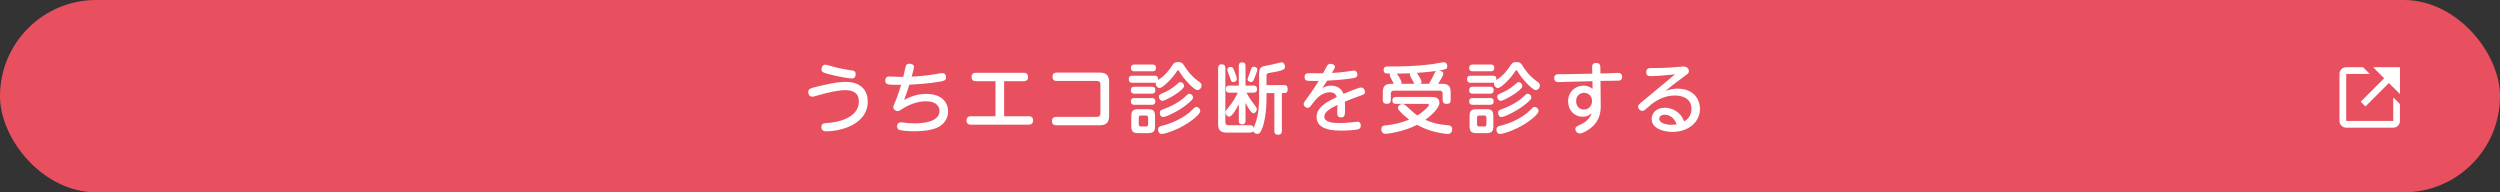 <?xml version="1.0" encoding="UTF-8"?>
<svg id="_レイヤー_2" data-name="レイヤー 2" xmlns="http://www.w3.org/2000/svg" viewBox="0 0 650 50">
  <rect x="0" y="0" width="650" height="50" fill="#333333" stroke="none"/>
  <defs>
    <style>
      .cls-1 {
        fill: #e8505f;
      }

      .cls-2 {
        fill: #fff;
      }
    </style>
  </defs>
  <g id="_レイヤー_1-2" data-name="レイヤー 1">
    <g>
      <g>
        <rect class="cls-1" x="0" y="0" width="650" height="50" rx="25" ry="25"/>
        <g>
          <path class="cls-2" d="M213.03,22.37c4.1-.98,5.78-1.08,6.8-1.08,4.2,0,5.78,2.4,5.78,5.1,0,6.26-7.66,7.76-10.76,7.76-.82,0-1.28-.34-1.28-1.14s.5-.98,1.32-1.02c4.62-.26,8.42-2.16,8.42-5.56,0-2.32-1.56-3-3.56-3-1.78,0-4.74.7-6.54,1.2-.42.12-1.74.52-2,.52-.76,0-1.06-.7-1.06-1.2,0-.84.38-.98,2.88-1.58ZM214.61,16.81c.22,0,1.34.32,1.58.4,1.62.48,3.36.84,5.12,1.06.96.12,1.16.44,1.16,1.02,0,.64-.26,1.12-1.02,1.12-.42,0-3.06-.34-6.16-1.18-1.24-.34-1.7-.48-1.7-1.22,0-.66.42-1.2,1.02-1.2Z"/>
          <path class="cls-2" d="M235.07,25.99c.78-.42,2.9-1.58,5.76-1.58,4.28,0,5.68,2.5,5.68,4.52,0,1.14-.44,3.16-2.84,4.26-1.54.7-3.94.94-5.82.94-1.52,0-3.26-.14-3.96-.34-.34-.1-.66-.4-.66-.98s.4-1,.94-1c.2,0,.36,0,.78.06.94.12,1.72.2,2.82.2,1,0,6.5,0,6.5-3.22,0-.92-.56-2.52-3.56-2.52-2.56,0-4.92,1.22-6.02,1.92-.9.58-1.02.64-1.28.64-.6,0-1.16-.46-1.16-1.02,0-.26.32-.96.56-1.52.22-.56.84-2.12,1.48-4.3-3.56.02-4.12.02-4.12-1.14,0-.36.14-1.02.98-1.02.48,0,2.58.1,3,.1h.7c.1-.42.5-2.24.6-2.6.12-.46.28-.82,1.02-.82.56,0,1.16.26,1.16.84,0,.36-.44,1.96-.6,2.52,2.94-.12,5.26-.5,6.2-.66,1.4-.24,1.56-.26,1.78-.26.96,0,.96,1,.96,1.1,0,.8-.58.94-1.6,1.12-3.38.58-7.42.76-7.94.78-.28.9-.66,2.14-1.36,3.98Z"/>
          <path class="cls-2" d="M267.45,30.23c.3,0,1.16,0,1.16,1.08s-.86,1.1-1.16,1.1h-15c-.3,0-1.16,0-1.16-1.08s.86-1.1,1.16-1.1h6.38v-9.12h-5.06c-.3,0-1.16,0-1.16-1.08s.82-1.1,1.16-1.1h12.36c.3,0,1.16,0,1.16,1.08s-.84,1.1-1.16,1.1h-5.06v9.12h6.38Z"/>
          <path class="cls-2" d="M285.81,18.87c1.76,0,2.56.62,2.56,2.5v8.7c0,2.1-1.06,2.5-2.56,2.5h-11.18c-.44,0-1.12-.14-1.12-1.08,0-.8.46-1.1,1.12-1.1h10.48c.94,0,1-.56,1-1v-7.36c0-.46-.08-.98-1-.98h-10.34c-.44,0-1.12-.12-1.12-1.08,0-.76.4-1.1,1.12-1.1h11.04Z"/>
          <path class="cls-2" d="M294.39,21.51c-.26,0-.9,0-.9-.9s.52-.92.9-.92h5.8c.32,0,1.04.02.9,1.14,2.04-1.4,2.76-2.46,3.7-3.84.32-.46.58-.86,1.5-.86s1.24.4,1.5.8c.82,1.28,1.7,2.6,3.56,4.02.14.1.72.5.82.62.18.18.24.42.24.64,0,.68-.56,1.22-1.04,1.22-.6,0-1.7-1.08-2.3-1.7-1.1-1.14-2-2.36-2.42-3.1-.14-.24-.2-.36-.34-.36-.18,0-.28.2-.36.32-.82,1.4-3.54,4.3-4.48,4.3-.58,0-1.12-.72-.96-1.4-.12,0-.18.02-.32.02h-5.8ZM294.95,18.53c-.26,0-.92,0-.92-.86s.66-.9.92-.9h4.68c.24,0,.92,0,.92.88s-.62.88-.92.88h-4.68ZM294.95,24.35c-.26,0-.92,0-.92-.9s.66-.9.92-.9h4.52c.26,0,.92,0,.92.9s-.6.9-.92.9h-4.52ZM294.95,27.25c-.24,0-.92,0-.92-.9s.68-.86.92-.86h4.52c.22,0,.92,0,.92.86s-.64.9-.96.9h-4.48ZM300.31,32.65c0,1.54-.36,1.96-1.94,1.96h-2.32c-1.54,0-1.92-.38-1.92-1.96v-2.3c0-1.58.38-1.96,1.94-1.96h2.3c1.54,0,1.94.38,1.94,1.96v2.3ZM298.51,30.59c0-.34-.14-.56-.54-.56h-1.34c-.36,0-.56.16-.56.56v1.74c0,.36.2.56.56.56h1.34c.46,0,.54-.3.54-.56v-1.74ZM302.01,32.73c1.1-.28,4.14-1.06,7.12-3.38.24-.2,1.22-1.18,1.44-1.36.12-.1.28-.2.48-.2.44,0,1.02.46,1.02,1.02,0,.7-1.24,1.72-2,2.32-3.24,2.54-7.26,3.7-8,3.7s-.96-.68-.96-1.1c0-.76.54-.92.9-1ZM305.87,24.37c-1.18.82-3.12,1.84-3.64,1.84-.56,0-.92-.62-.92-1.06,0-.5.24-.6,1.32-1.08.84-.36,2.08-1.04,3.14-1.96.78-.68.86-.76,1.14-.76.32,0,.94.32.94,1.02,0,.58-1.28,1.52-1.98,2ZM302.53,28.37c3.54-1.26,5.38-2.98,6.02-3.62.26-.24.44-.38.68-.38.44,0,.96.44.96.96,0,.3-.1.52-.9,1.24-2.34,2.12-6.12,3.86-6.86,3.86s-.88-.8-.88-1c0-.7.16-.76.98-1.06Z"/>
          <path class="cls-2" d="M327.37,19.35c0-1.94.56-2.04,2.1-2.32.62-.12,1.52-.3,2.7-.6.28-.08.86-.22,1.02-.22.76,0,.9.82.9,1.16,0,.52,0,.96-4.04,1.58-.72.12-.76.28-.76,1.02v2.14h4.5c.3,0,1,0,1,1.04,0,.48-.1,1.04-.78,1.04h-.72v9.8c0,.24,0,1.04-.94,1.04-.72,0-1.02-.32-1.02-1.04v-9.8h-2.04v1.62c0,.34.02,3.5-.74,6.38-.28,1.1-.82,2.62-1.58,2.62-.34,0-.92-.14-1.14-.68-.18.2-.36.34-.88.34h-6.02c-1.54,0-2.22-.54-2.22-2.24v-14.48c0-.22,0-1.02.86-1.02.64,0,1.02.2,1.02,1.02v14.02c0,.54.26.78.78.78h5.58c.5,0,.86.12,1,.64.44-.98,1.42-3.14,1.42-7.58v-6.26ZM322.09,27.07c-.52,1.1-1.74,3.26-2.48,3.26-.48,0-.96-.5-.96-1.12,0-.38.14-.54.68-1.18,1.3-1.56,2.06-2.96,2.48-3.94h-2.18c-.28,0-.92,0-.92-.92s.66-.92.92-.92h2.46v-5.12c0-.46.14-.92.88-.92.86,0,.86.68.86.92v5.12h2.08c.54,0,.92.18.92.92,0,.9-.62.92-.92.92h-1.82c.2.4.72,1.46,1.82,2.82q.86,1.08.86,1.44c0,.58-.44,1.1-.88,1.1-.58,0-1.56-1.72-2.06-2.68v4.64c0,.24,0,.92-.88.92s-.86-.7-.86-.92v-4.34ZM321.05,18.73c.16.4.52,1.38.52,1.86,0,.62-.7.74-.94.74-.46,0-.5-.1-.88-1.28-.04-.14-.44-1.2-.5-1.36-.08-.18-.14-.36-.14-.6,0-.6.7-.68.9-.68.5,0,.62.24,1.04,1.32ZM326.91,18.05c0,.38-.5,1.64-.76,2.28-.26.64-.4,1-.9,1-.36,0-.88-.24-.88-.74,0-.1.04-.2.36-1.02.1-.28.52-1.56.64-1.82.12-.3.34-.4.66-.4.34,0,.88.26.88.7Z"/>
          <path class="cls-2" d="M343.83,22.89c.9-.42,1.32-.62,2.26-.62,1.48,0,2.78.76,3.22,2.14.9-.38,3.88-1.66,4.58-1.66s1,.76,1,1.12c0,.58-.24.68-1.34,1.06-1.32.46-2.6.98-3.9,1.5.06.62.06,1.44.06,1.64,0,1.78,0,2.46-1.04,2.46-.66,0-1-.4-1-1.04,0-.34.06-1.9.06-2.22-1.94.94-3.42,1.86-3.42,3.04,0,1.68,2.92,1.68,4,1.68,1.22,0,2.18-.08,3.8-.26.58-.06.66-.08.82-.08.64,0,.88.48.88,1.02s-.26.86-.82.98c-.72.14-2.4.3-4.08.3-1.88,0-6.6,0-6.6-3.56,0-2.6,2.98-4.06,5.24-5.16-.14-.48-.48-1.24-1.82-1.24-2.16,0-3.68,1.84-4.56,3.06-.56.78-.72.98-1.18.98-.58,0-1.04-.5-1.04-1,0-.32.1-.46,1-1.66,1.3-1.74,2.08-3,2.92-4.34-1.46.02-2.52.02-2.82-.02-.58-.06-.86-.34-.86-.96,0-.84.48-1.02,1.2-1.02.56,0,3.1.04,3.62.02.16-.32.78-1.56,1.08-2.02.12-.18.36-.44.86-.44.64,0,1.14.34,1.14.82,0,.24-.22.62-.8,1.56,1.08-.06,2.38-.16,3.56-.32.34-.04,1.86-.3,2.16-.3.74,0,.92.68.92,1.04,0,.78-.54.86-2.02,1.06-2.02.28-4.34.46-5.84.52-.42.64-.94,1.44-1.24,1.92Z"/>
          <path class="cls-2" d="M376.61,32.59c.58.06.96.34.96.98,0,.1,0,1.26-1.08,1.26-.44,0-1.98-.18-3.74-.64-2.2-.58-3.56-1.34-4.32-1.74-3.34,1.76-7.58,2.34-8.18,2.34-1.1,0-1.1-1.06-1.1-1.2,0-.92.6-.94,1.36-1.02,1.66-.16,3.8-.6,5.86-1.48-.94-.72-1.76-1.42-2.54-2.32-.3-.32-.36-.52-.36-.74,0-.6.64-.98,1.14-.98.44,0,.72.24,1.1.58,1.72,1.56,2.02,1.84,2.8,2.38,1.7-.98,3.02-2.42,3.02-2.72,0-.28-.22-.28-.78-.28h-7.82c-.24,0-.92,0-.92-.88s.64-.92.92-.92h9.34c.54,0,1.98,0,1.98,1.5s-2.42,3.54-3.68,4.44c1.4.62,3.06,1.08,4.02,1.2.78.1,1.76.22,2.02.24ZM362.39,21.79c-.1-.2-.56-1.12-.68-1.34-.34-.6-.38-.72-.38-.86,0-.26.12-.36.2-.44-1.26-.02-1.78-.02-1.78-.98,0-.88.66-.88,1.04-.88,3.76,0,7.5-.06,11.64-.62.54-.08,2.74-.5,2.96-.5.7,0,.9.64.9,1.04,0,.74-.24.78-2.2,1.14.64.02,1.18.34,1.18.84s-1.32,2.54-1.36,2.6h1.18c1.84,0,2.08,1.08,2.08,2.22v1.94c0,.76-.3,1.06-1.1,1.06-.96,0-.98-.72-.98-1.06v-1.6c0-.5-.24-.78-.78-.78h-11.9c-.56,0-.8.28-.8.78v1.6c0,.78-.36,1.04-1.1,1.04-.96,0-.98-.74-.98-1.04v-1.94c0-1.12.24-2.22,2.1-2.22h.76ZM367.77,21.79c-.1-.1-.22-.32-.42-.72-.18-.36-.8-1.42-.8-1.66,0-.12.02-.2.14-.36-.72.02-1,.04-3.56.1.28.22,1.28,1.82,1.28,2.32,0,.16-.04.24-.1.32h3.46ZM371.53,21.79c.4-.64.86-1.52,1.26-2.36.38-.78.42-.86.7-.98-1.52.2-3.44.4-5.12.5.12.14,1.22,1.72,1.22,2.36,0,.24-.14.36-.3.48h2.24Z"/>
          <path class="cls-2" d="M382.35,21.51c-.26,0-.9,0-.9-.9s.52-.92.9-.92h5.8c.32,0,1.04.02.9,1.14,2.04-1.4,2.76-2.46,3.7-3.84.32-.46.58-.86,1.5-.86s1.24.4,1.5.8c.82,1.28,1.7,2.6,3.56,4.02.14.1.72.5.82.62.18.18.24.42.24.64,0,.68-.56,1.22-1.04,1.22-.6,0-1.7-1.08-2.3-1.7-1.1-1.14-2-2.36-2.42-3.1-.14-.24-.2-.36-.34-.36-.18,0-.28.2-.36.32-.82,1.4-3.54,4.3-4.48,4.3-.58,0-1.12-.72-.96-1.4-.12,0-.18.02-.32.02h-5.8ZM382.91,18.53c-.26,0-.92,0-.92-.86s.66-.9.92-.9h4.68c.24,0,.92,0,.92.88s-.62.88-.92.88h-4.68ZM382.91,24.35c-.26,0-.92,0-.92-.9s.66-.9.92-.9h4.52c.26,0,.92,0,.92.9s-.6.9-.92.9h-4.52ZM382.91,27.25c-.24,0-.92,0-.92-.9s.68-.86.92-.86h4.52c.22,0,.92,0,.92.86s-.64.9-.96.9h-4.48ZM388.27,32.65c0,1.54-.36,1.96-1.94,1.96h-2.32c-1.54,0-1.92-.38-1.92-1.96v-2.3c0-1.58.38-1.96,1.94-1.96h2.3c1.54,0,1.94.38,1.94,1.96v2.3ZM386.47,30.59c0-.34-.14-.56-.54-.56h-1.34c-.36,0-.56.16-.56.56v1.74c0,.36.2.56.56.56h1.34c.46,0,.54-.3.54-.56v-1.74ZM389.97,32.73c1.1-.28,4.14-1.06,7.12-3.38.24-.2,1.22-1.18,1.44-1.36.12-.1.28-.2.48-.2.44,0,1.02.46,1.02,1.02,0,.7-1.24,1.72-2,2.32-3.24,2.54-7.26,3.7-8,3.7s-.96-.68-.96-1.1c0-.76.54-.92.9-1ZM393.83,24.37c-1.18.82-3.12,1.84-3.64,1.84-.56,0-.92-.62-.92-1.06,0-.5.24-.6,1.32-1.08.84-.36,2.08-1.04,3.14-1.96.78-.68.86-.76,1.14-.76.32,0,.94.32.94,1.02,0,.58-1.28,1.52-1.98,2ZM390.49,28.37c3.54-1.26,5.38-2.98,6.02-3.62.26-.24.44-.38.68-.38.44,0,.96.44.96.96,0,.3-.1.52-.9,1.24-2.34,2.12-6.12,3.86-6.86,3.86s-.88-.8-.88-1c0-.7.16-.76.98-1.06Z"/>
          <path class="cls-2" d="M416.19,27.41c0,.96,0,3-1.5,4.82-1.02,1.24-3.1,2.48-3.96,2.48-.7,0-1.14-.66-1.14-1.16,0-.54.32-.7,1.14-1.06.48-.22,2.58-1.16,3.08-3.06-.62.64-1.44.92-2.34.92-2.06,0-3.76-1.6-3.76-4.04s1.9-4.04,4-4.04c1.26,0,2.02.56,2.36.84l-.04-2-5.72.14c-.48.02-2.6.1-3.04.1-.32,0-1.18,0-1.18-1.06,0-.72.46-.98,1.06-1,.46-.02,2.56-.02,3-.02l5.84-.12-.04-1.68c-.02-.54.16-1.1,1.08-1.1,1.04,0,1.06.82,1.06,1.08l.02,1.66,1.8-.04c.42,0,2.32-.12,2.72-.12.66,0,1.12.24,1.12,1.04s-.54.94-.72.96c-.32.06-2.64.04-3.14.06l-1.76.04.06,6.36ZM411.85,24.13c-1.14,0-2.06.84-2.06,2.18s.9,2.18,2.06,2.18c1.32,0,2.08-1.12,2.08-2.22,0-1.24-.86-2.14-2.08-2.14Z"/>
          <path class="cls-2" d="M429.27,19.79c-.46,0-1.26,0-1.26-1.04s.8-1.06,1.48-1.06c1.56,0,2.44,0,4.54-.1.58-.04,3.22-.3,3.64-.3,1.16,0,1.44.78,1.44,1.2,0,.48-.12.56-1.26,1.4-2.8,2.06-3.62,2.76-4.82,3.74,1.08-.34,1.96-.58,3.1-.58,4.36,0,5.86,2.92,5.86,5.2,0,3.64-3.14,6.04-7.18,6.04-2.34,0-5.38-.9-5.38-3.36,0-1.48,1.16-2.92,3.46-2.92,1.4,0,2.9.62,3.96,1.8.48.56.76,1.1,1.04,1.76,1.9-1.08,1.9-2.92,1.9-3.24,0-3.5-3.78-3.5-4.38-3.5-2.98,0-5.24,1.52-6.9,3.02-1,.88-1.12.98-1.5.98-.6,0-1.1-.56-1.1-1.12,0-.42.14-.54,1.42-1.58,2.68-2.22,5.46-4.54,8.18-6.8-1.82.18-4.46.46-6.24.46ZM432.77,29.83c-1.04,0-1.38.66-1.38,1.1,0,1,1.74,1.52,3.14,1.52.66,0,1.14-.08,1.42-.14-.64-1.56-1.68-2.48-3.18-2.48Z"/>
        </g>
      </g>
      <path class="cls-2" d="M622.25,31.45h-12.23v-12.23h6.11l-1.74-1.74h-4.38c-.48,0-.89.17-1.23.51-.34.34-.51.75-.51,1.23v12.23c0,.48.17.89.51,1.23.34.34.75.51,1.23.51h12.23c.48,0,.89-.17,1.23-.51.34-.34.51-.75.51-1.23v-4.38l-1.74-1.74v6.11ZM617.02,17.48l2.86,2.88-6.09,6.09,1.23,1.23,6.09-6.09,2.88,2.86v-6.97h-6.97Z"/>
    </g>
  </g>
</svg>